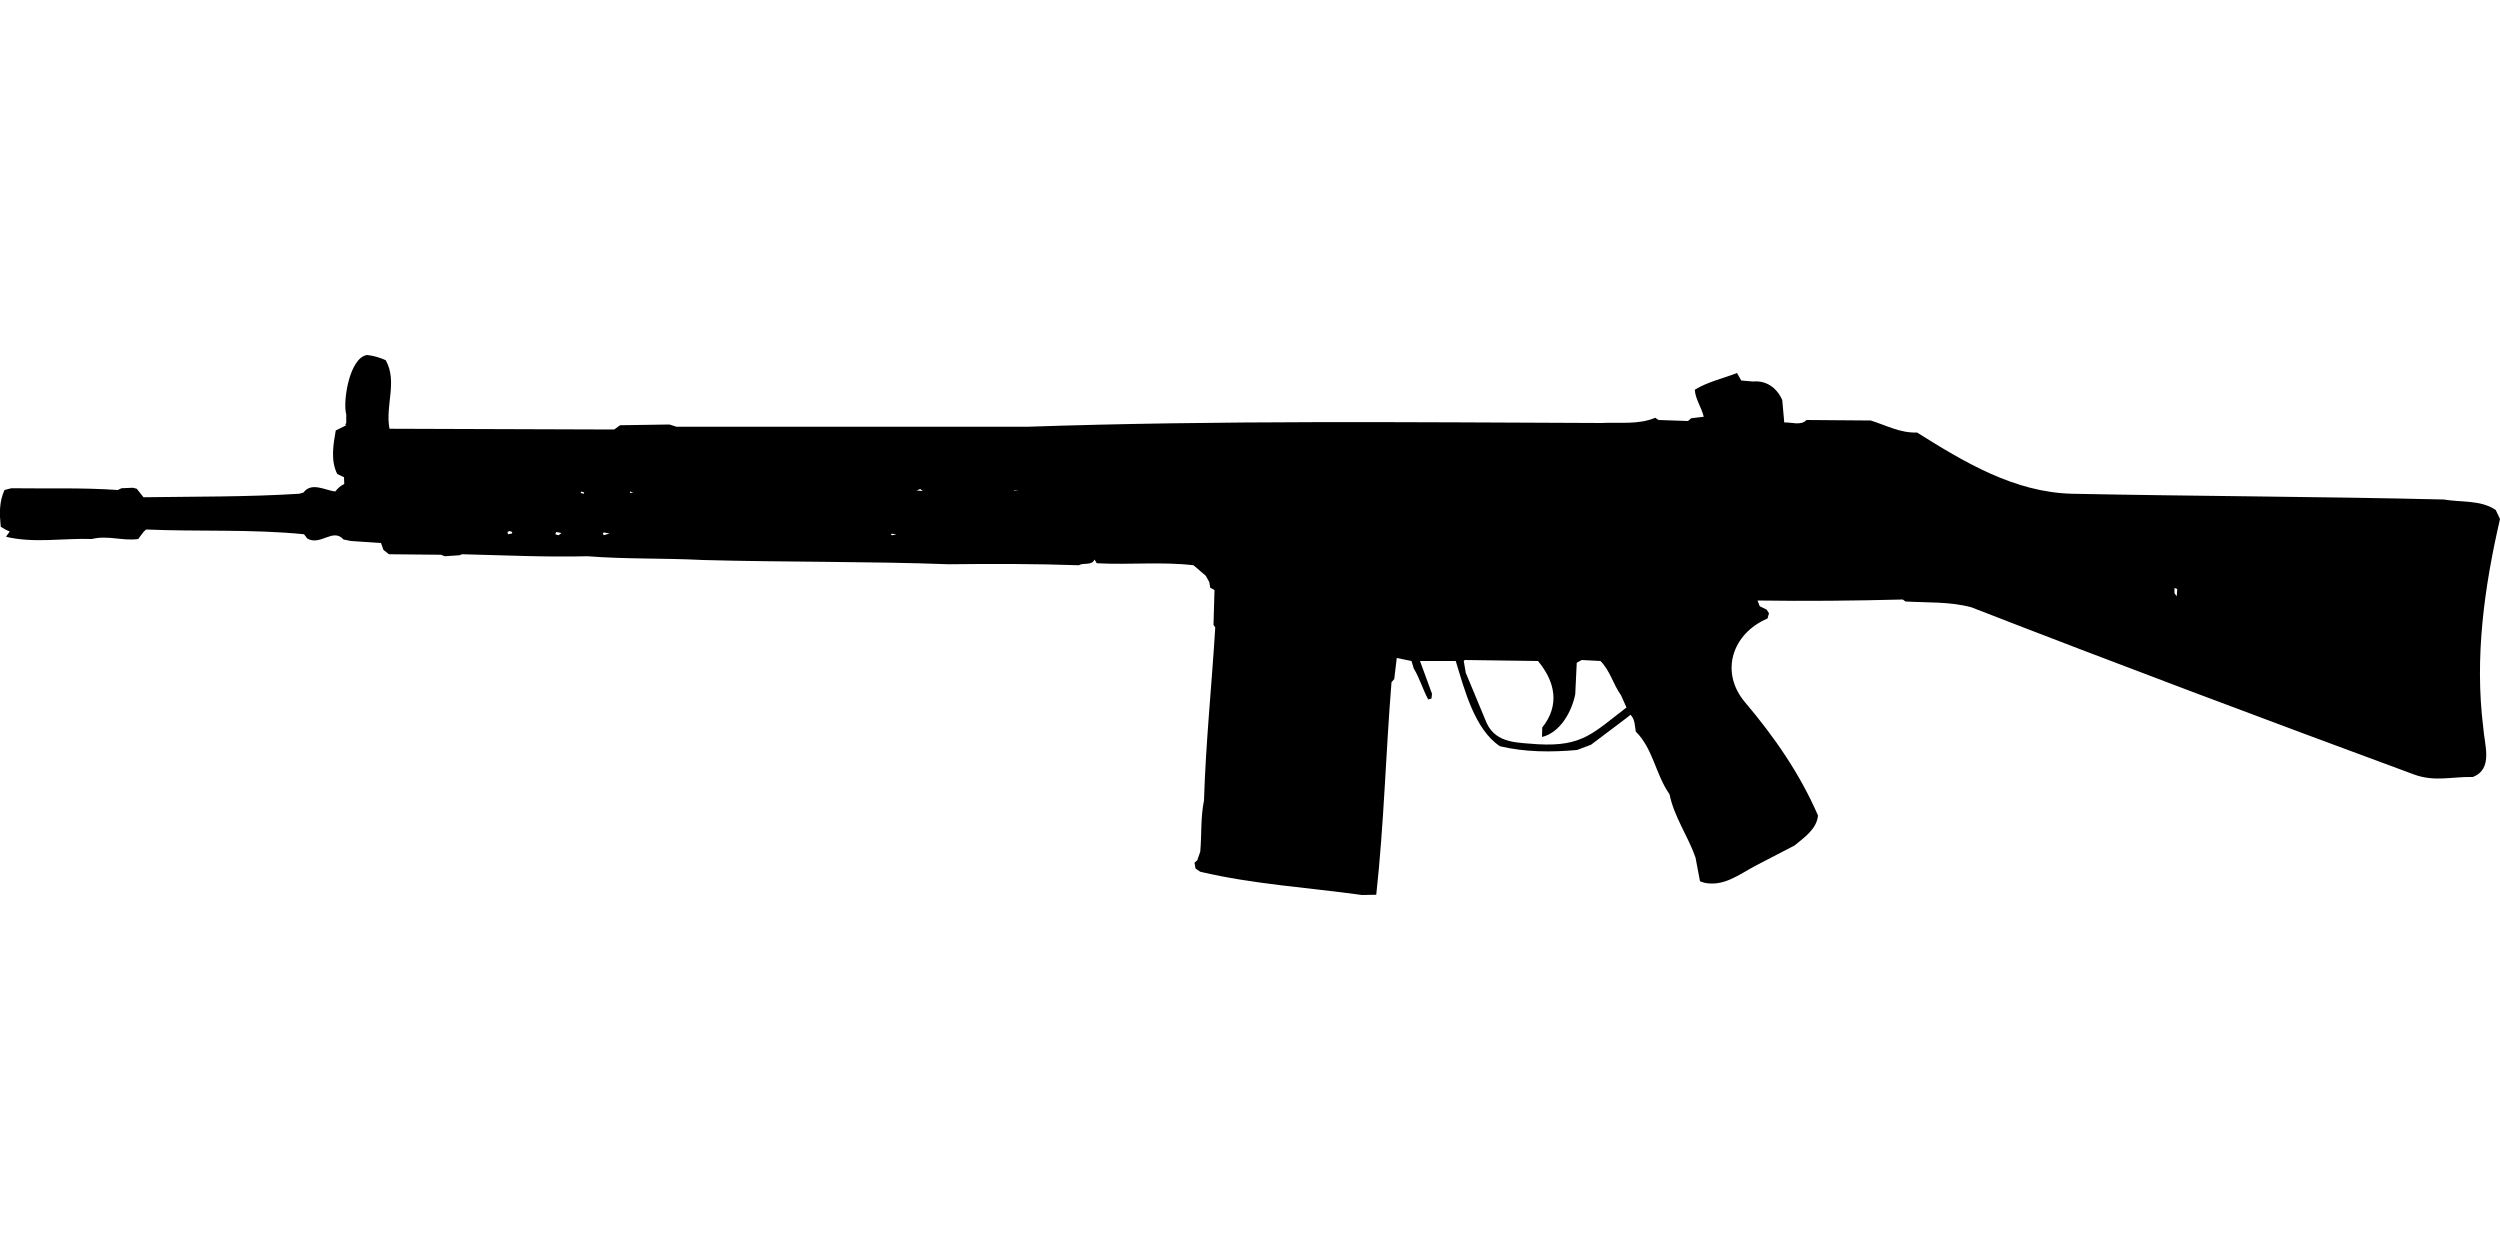 <?xml version="1.0" encoding="UTF-8"?>
<!DOCTYPE svg PUBLIC "-//W3C//DTD SVG 1.1//EN" "http://www.w3.org/Graphics/SVG/1.1/DTD/svg11.dtd">
<svg xmlns="http://www.w3.org/2000/svg" width="1000" height="500" version="1.1" viewBox="0 0 1000 500">
<path d="M146.9,142C139.9,142.8 137,160.4 138.5,165.8L138.5,169.2L138.1,169.8L138.5,170.1L134.3,172.2C133.3,177.8 132.2,184.3 134.9,189.6L137.6,190.9L137.7,193.6C136.2,194.3 135.1,195.3 134.1,196.6C130,196.1 124.6,192.7 121.4,197L119.7,197.5C98.9,198.8 78.2,198.6 57.4,198.9L54.7,195.5L53.2,195.1L48.6,195.3L47.1,196C32.9,195 18.7,195.5 4.5,195.3L1.8,196C-0.4,200.8 -0.2,205.6 0.3,210.7C1.4,211.4 2.6,212.1 3.9,212.6L2.4,214.7C13.5,217.4 25.4,215.2 36.8,215.6C43,214 49.2,216.5 55.3,215.6C56.3,214.3 57.1,212.9 58.4,211.8C79.4,212.7 100.6,211.6 121.6,213.7L122.9,215.4C128.2,218.5 133.2,211 137.4,215.8L140.4,216.4L152.4,217.2L153.4,220L155.6,221.7L176.4,221.9L177.9,222.5L183.8,222.1L184.8,221.7C201.5,222.1 218.3,222.9 235,222.5C250.3,223.7 265.8,223.2 281.1,224C313.9,224.9 346.8,224.5 379.5,225.7C396.8,225.5 414.2,225.5 431.5,226.1C433.6,224.9 436.7,226.4 437.8,223.8L438.7,225.3C451.6,226 464.6,224.6 477.4,226.1L482.3,230.3L483.7,232.8L484.1,235.1L485.8,236L485.4,249.9L486.1,251C484.7,274.1 482.3,297 481.6,320.2C480.2,326.9 480.7,333.9 480.1,340.7L478.9,344.1L477.8,345.1L478.2,347.4L480.1,348.7C501.3,353.7 523.2,355 544.8,358L550.5,357.9C553.6,329.7 554.3,301.2 556.6,272.9L557.7,271.6L558.7,263.2L564.6,264.4L565.5,267.4C567.9,271.3 569.1,275.8 571.3,279.8L572.6,279.4L572.8,277.5L568,264.4L582.3,264.4C585.7,275.5 589.8,291.8 600,298.5C610,300.9 620.6,300.9 630.8,300L636.4,297.9L650.6,287.2L652.2,285.9C654,287.8 653.9,290.1 654.3,292.6C661.3,299.6 662.2,309.7 667.8,317.7C669.7,326.9 675.2,334.4 678.2,343L680,352.5L681.7,353.1C689.5,354.7 695.5,349.9 702,346.4L717.8,338.2C721.7,335 726.7,331.6 727.2,326.2C720,309.6 709.8,294.8 698,280.9C687.8,268.8 692.9,253.4 707,247.4L707.6,245.3L706.6,243.8L703.9,242.5L703,240.2C722.4,240.5 741.7,240.3 761.1,239.8L762.2,240.6C771,241.1 779.9,240.6 788.5,242.9C847.4,265.8 906.6,288 965.9,309.9C974.2,312.8 980.7,310.6 989.1,310.8C997.5,307.6 993.7,297.7 993.3,291C989.8,263 993.7,234.9 1000,207.6L998.3,204C992.3,199.9 984.5,201 977.5,199.8C928,198.6 878.4,198.5 828.8,197.5C805.7,196.9 785.8,184.9 766.8,173C760.2,173.3 754.4,170.1 748.3,168.2L722.6,168C720.3,170.4 716.6,168.8 713.7,169L712.9,160C710.7,155.1 706.6,152.1 701.1,152.6L696.5,152.2L694.8,149.2C689.2,151.4 683.1,152.7 677.9,155.9C678.2,159.8 680.6,162.9 681.5,166.7L676.5,167.3L675.2,168.4L663.4,168L662.1,167.1C655.2,170 647.8,168.8 640.6,169.2C564,168.9 487.3,168.1 410.9,170.7L270.6,170.7L267.8,169.8L248,170.1L245.7,171.8L155.8,171.5C154,162.3 159.1,152.7 154.3,144.1C151.9,143 149.5,142.3 146.9,142ZM368.1,195.6L369.1,196.4L366.6,196.2L366.6,196.2ZM405.6,196.2L407.5,196.4L405.6,196.4L405.6,196.4ZM232.6,196.6L233.7,197L233.5,197.5L232.2,197.2L232.2,197.2ZM252,196.6L253.3,197L252,197.2L252,197.2ZM203.8,212.4L204.9,212.8L204.8,213.4L203.2,213.7L203,212.8L203,212.8ZM222.5,212.8L224.6,213.2L223.4,214.1L222.1,213.7L222.1,213.7ZM241.7,213L243.8,213.4L241.5,214.1L241.1,213.2L241.1,213.2ZM356.7,213.5L358.6,213.7L356.9,214.1L356.3,213.9L356.3,213.9ZM869.8,235.2L870.9,235.6L870.7,238.5L869.8,237.3L869.8,237.3ZM585.9,264L615.2,264.4C622.1,272.7 624,282.1 616.9,291L616.8,294.8C624.1,293 628.7,284.7 630.1,277.7L630.7,265.1L632.7,264L640.2,264.4C644.1,268.4 645.2,273.6 648.4,278.1L650.6,283C637.3,293.1 633.1,298.7 615.2,297.7C607.5,297 598.6,297.6 594.7,289.3L586.3,269.1L585.5,264.4L585.5,264.4Z"/>
</svg>
